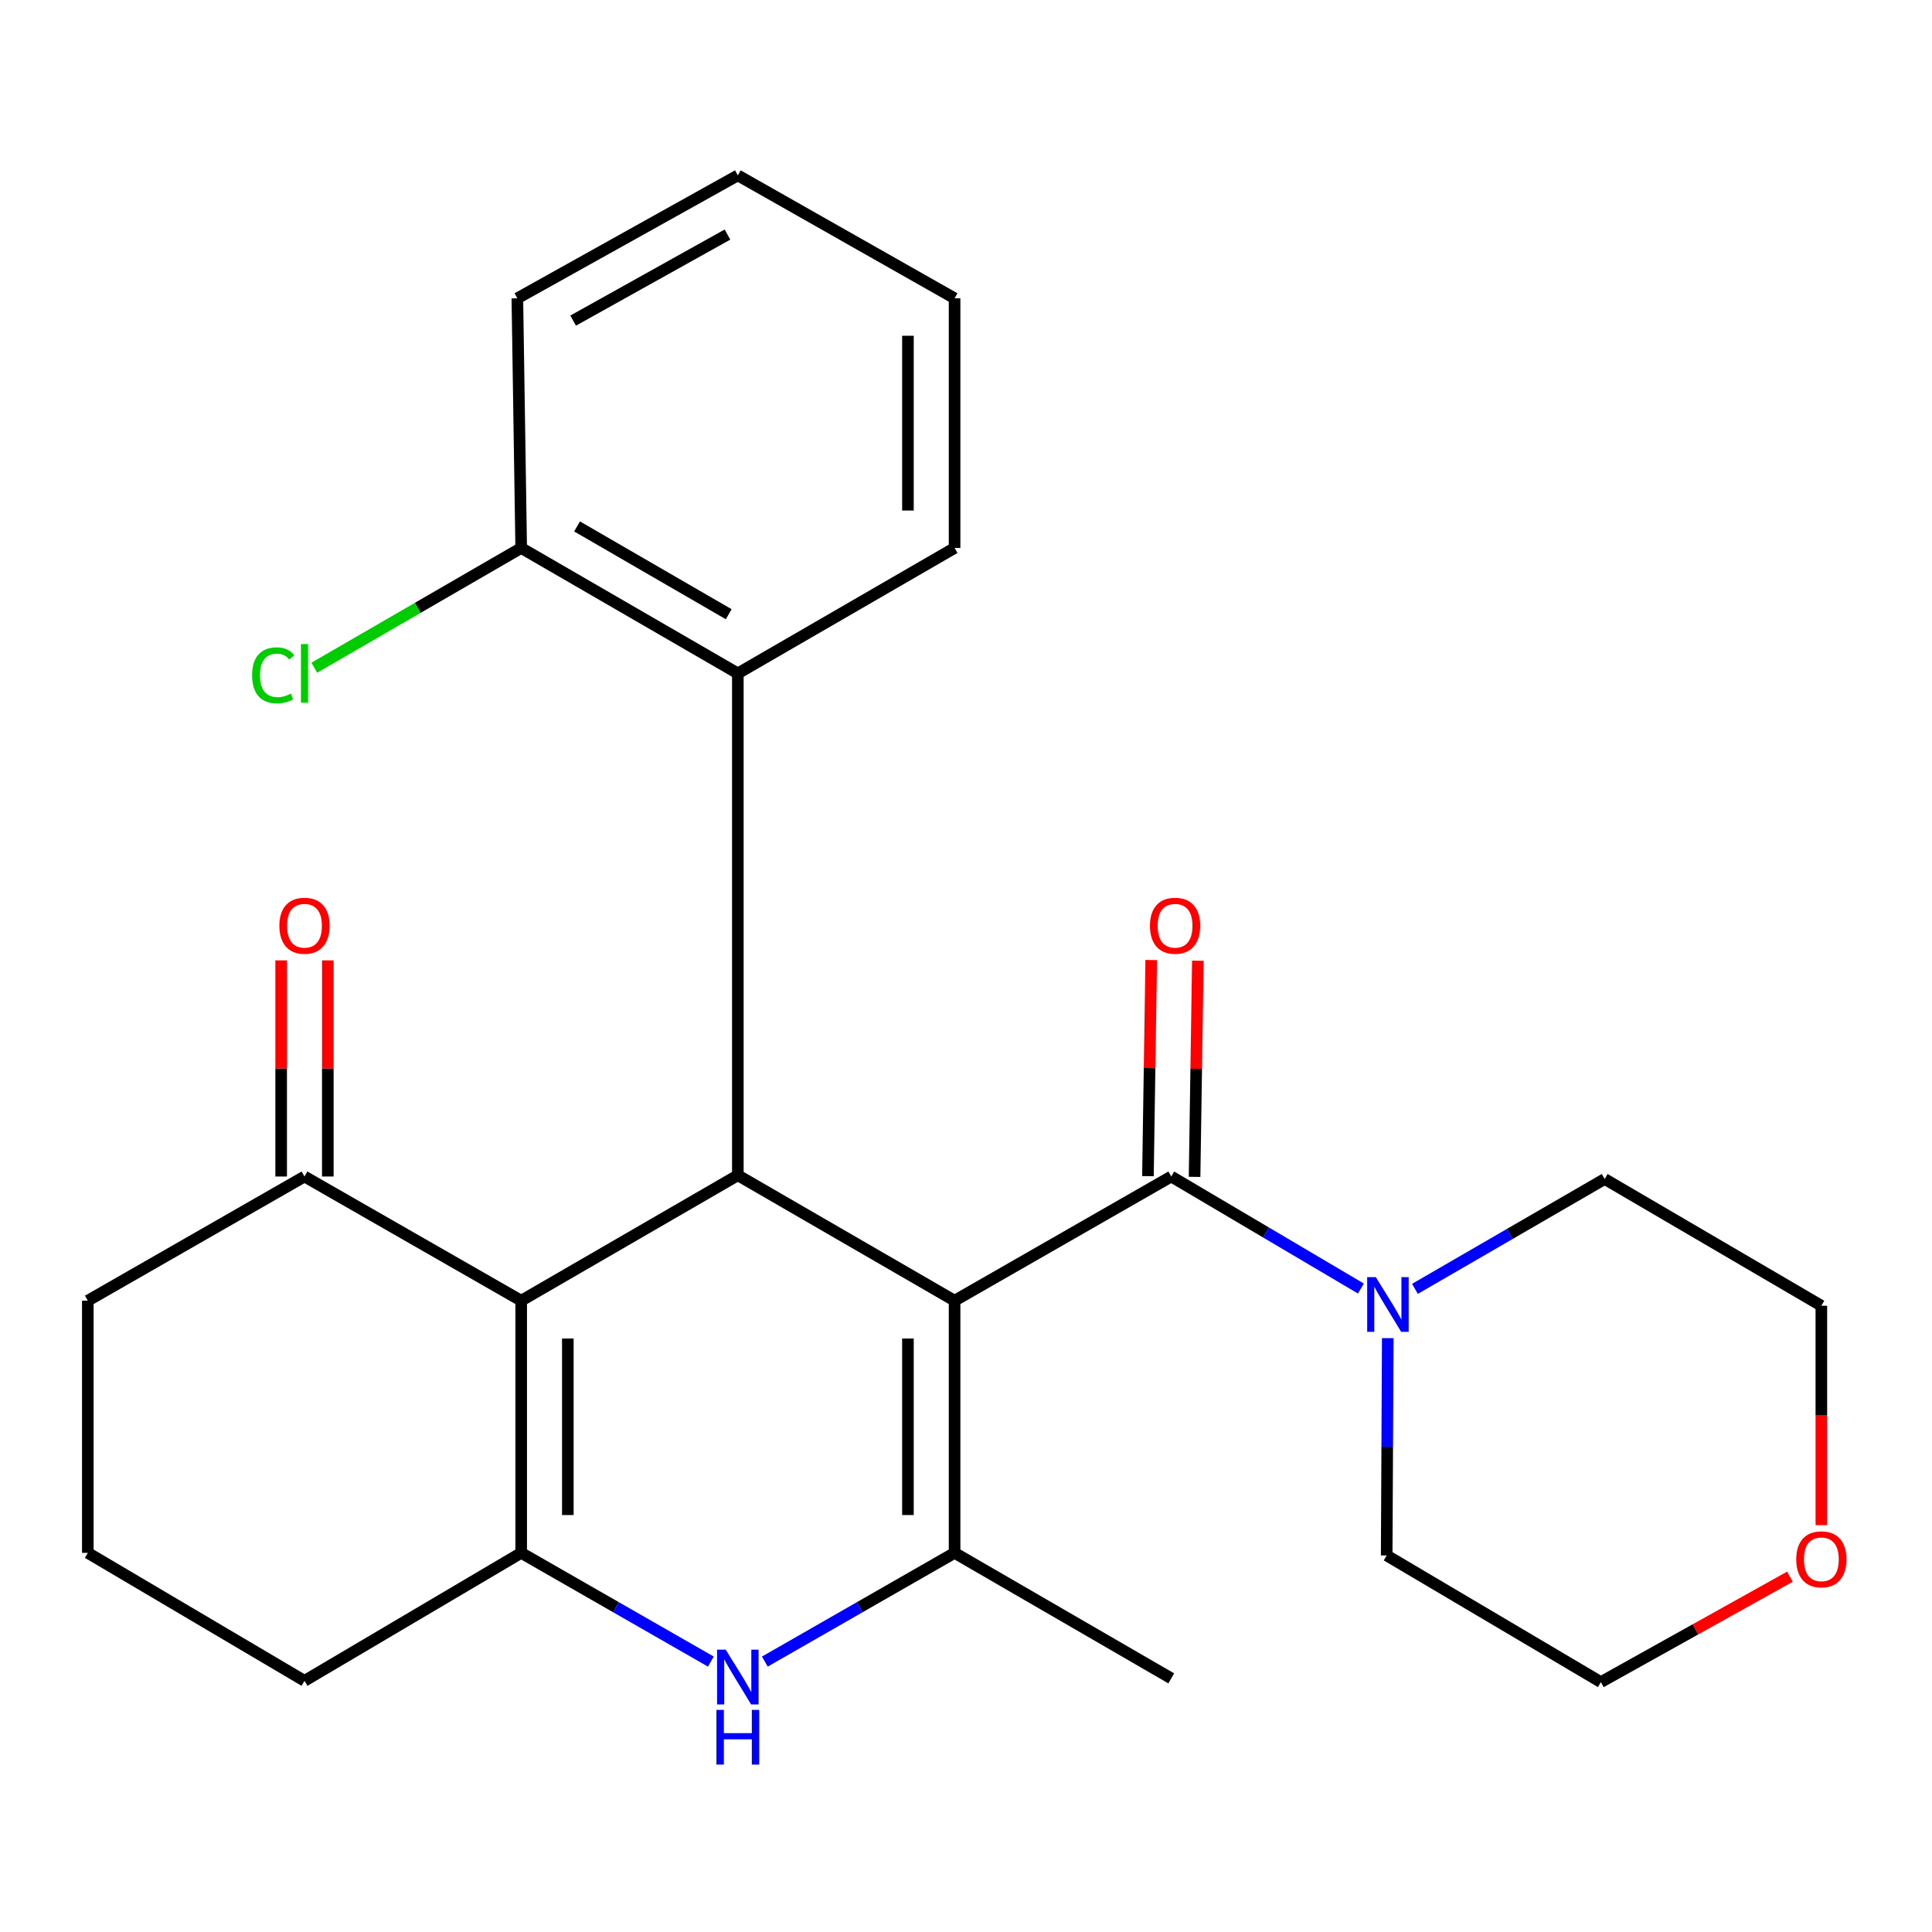 <?xml version='1.0' encoding='iso-8859-1'?>
<svg version='1.1' baseProfile='full'
              xmlns='http://www.w3.org/2000/svg'
                      xmlns:rdkit='http://www.rdkit.org/xml'
                      xmlns:xlink='http://www.w3.org/1999/xlink'
                  xml:space='preserve'
width='1000px' height='1000px' viewBox='0 0 1000 1000'>
<!-- END OF HEADER -->
<rect style='opacity:1.0;fill:#FFFFFF;stroke:none' width='1000' height='1000' x='0' y='0'> </rect>
<path class='bond-0' d='M 494.092,673.237 L 381.902,608.316' style='fill:none;fill-rule:evenodd;stroke:#000000;stroke-width:6px;stroke-linecap:butt;stroke-linejoin:miter;stroke-opacity:1' />
<path class='bond-2' d='M 494.092,673.237 L 494.092,803.763' style='fill:none;fill-rule:evenodd;stroke:#000000;stroke-width:6px;stroke-linecap:butt;stroke-linejoin:miter;stroke-opacity:1' />
<path class='bond-2' d='M 469.948,692.816 L 469.948,784.184' style='fill:none;fill-rule:evenodd;stroke:#000000;stroke-width:6px;stroke-linecap:butt;stroke-linejoin:miter;stroke-opacity:1' />
<path class='bond-3' d='M 494.092,673.237 L 606.241,608.96' style='fill:none;fill-rule:evenodd;stroke:#000000;stroke-width:6px;stroke-linecap:butt;stroke-linejoin:miter;stroke-opacity:1' />
<path class='bond-1' d='M 381.902,608.316 L 269.767,673.237' style='fill:none;fill-rule:evenodd;stroke:#000000;stroke-width:6px;stroke-linecap:butt;stroke-linejoin:miter;stroke-opacity:1' />
<path class='bond-7' d='M 381.902,608.316 L 381.902,348.553' style='fill:none;fill-rule:evenodd;stroke:#000000;stroke-width:6px;stroke-linecap:butt;stroke-linejoin:miter;stroke-opacity:1' />
<path class='bond-8' d='M 269.767,673.237 L 157.604,608.96' style='fill:none;fill-rule:evenodd;stroke:#000000;stroke-width:6px;stroke-linecap:butt;stroke-linejoin:miter;stroke-opacity:1' />
<path class='bond-26' d='M 269.767,673.237 L 269.767,803.763' style='fill:none;fill-rule:evenodd;stroke:#000000;stroke-width:6px;stroke-linecap:butt;stroke-linejoin:miter;stroke-opacity:1' />
<path class='bond-26' d='M 293.911,692.816 L 293.911,784.184' style='fill:none;fill-rule:evenodd;stroke:#000000;stroke-width:6px;stroke-linecap:butt;stroke-linejoin:miter;stroke-opacity:1' />
<path class='bond-5' d='M 494.092,803.763 L 444.983,831.899' style='fill:none;fill-rule:evenodd;stroke:#000000;stroke-width:6px;stroke-linecap:butt;stroke-linejoin:miter;stroke-opacity:1' />
<path class='bond-5' d='M 444.983,831.899 L 395.875,860.034' style='fill:none;fill-rule:evenodd;stroke:#0000FF;stroke-width:6px;stroke-linecap:butt;stroke-linejoin:miter;stroke-opacity:1' />
<path class='bond-14' d='M 494.092,803.763 L 606.241,868.724' style='fill:none;fill-rule:evenodd;stroke:#000000;stroke-width:6px;stroke-linecap:butt;stroke-linejoin:miter;stroke-opacity:1' />
<path class='bond-6' d='M 606.241,608.96 L 655.318,637.951' style='fill:none;fill-rule:evenodd;stroke:#000000;stroke-width:6px;stroke-linecap:butt;stroke-linejoin:miter;stroke-opacity:1' />
<path class='bond-6' d='M 655.318,637.951 L 704.394,666.941' style='fill:none;fill-rule:evenodd;stroke:#0000FF;stroke-width:6px;stroke-linecap:butt;stroke-linejoin:miter;stroke-opacity:1' />
<path class='bond-9' d='M 618.312,609.143 L 619.161,553.206' style='fill:none;fill-rule:evenodd;stroke:#000000;stroke-width:6px;stroke-linecap:butt;stroke-linejoin:miter;stroke-opacity:1' />
<path class='bond-9' d='M 619.161,553.206 L 620.01,497.269' style='fill:none;fill-rule:evenodd;stroke:#FF0000;stroke-width:6px;stroke-linecap:butt;stroke-linejoin:miter;stroke-opacity:1' />
<path class='bond-9' d='M 594.171,608.777 L 595.02,552.84' style='fill:none;fill-rule:evenodd;stroke:#000000;stroke-width:6px;stroke-linecap:butt;stroke-linejoin:miter;stroke-opacity:1' />
<path class='bond-9' d='M 595.02,552.84 L 595.869,496.903' style='fill:none;fill-rule:evenodd;stroke:#FF0000;stroke-width:6px;stroke-linecap:butt;stroke-linejoin:miter;stroke-opacity:1' />
<path class='bond-4' d='M 269.767,803.763 L 318.849,831.897' style='fill:none;fill-rule:evenodd;stroke:#000000;stroke-width:6px;stroke-linecap:butt;stroke-linejoin:miter;stroke-opacity:1' />
<path class='bond-4' d='M 318.849,831.897 L 367.931,860.031' style='fill:none;fill-rule:evenodd;stroke:#0000FF;stroke-width:6px;stroke-linecap:butt;stroke-linejoin:miter;stroke-opacity:1' />
<path class='bond-13' d='M 269.767,803.763 L 157.604,869.998' style='fill:none;fill-rule:evenodd;stroke:#000000;stroke-width:6px;stroke-linecap:butt;stroke-linejoin:miter;stroke-opacity:1' />
<path class='bond-16' d='M 732.371,667.113 L 781.476,638.681' style='fill:none;fill-rule:evenodd;stroke:#0000FF;stroke-width:6px;stroke-linecap:butt;stroke-linejoin:miter;stroke-opacity:1' />
<path class='bond-16' d='M 781.476,638.681 L 830.58,610.248' style='fill:none;fill-rule:evenodd;stroke:#000000;stroke-width:6px;stroke-linecap:butt;stroke-linejoin:miter;stroke-opacity:1' />
<path class='bond-17' d='M 718.304,692.616 L 718.025,748.853' style='fill:none;fill-rule:evenodd;stroke:#0000FF;stroke-width:6px;stroke-linecap:butt;stroke-linejoin:miter;stroke-opacity:1' />
<path class='bond-17' d='M 718.025,748.853 L 717.747,805.091' style='fill:none;fill-rule:evenodd;stroke:#000000;stroke-width:6px;stroke-linecap:butt;stroke-linejoin:miter;stroke-opacity:1' />
<path class='bond-10' d='M 381.902,348.553 L 269.767,283.632' style='fill:none;fill-rule:evenodd;stroke:#000000;stroke-width:6px;stroke-linecap:butt;stroke-linejoin:miter;stroke-opacity:1' />
<path class='bond-10' d='M 377.179,317.92 L 298.684,272.475' style='fill:none;fill-rule:evenodd;stroke:#000000;stroke-width:6px;stroke-linecap:butt;stroke-linejoin:miter;stroke-opacity:1' />
<path class='bond-18' d='M 381.902,348.553 L 494.092,283.632' style='fill:none;fill-rule:evenodd;stroke:#000000;stroke-width:6px;stroke-linecap:butt;stroke-linejoin:miter;stroke-opacity:1' />
<path class='bond-11' d='M 169.676,608.96 L 169.676,553.023' style='fill:none;fill-rule:evenodd;stroke:#000000;stroke-width:6px;stroke-linecap:butt;stroke-linejoin:miter;stroke-opacity:1' />
<path class='bond-11' d='M 169.676,553.023 L 169.676,497.085' style='fill:none;fill-rule:evenodd;stroke:#FF0000;stroke-width:6px;stroke-linecap:butt;stroke-linejoin:miter;stroke-opacity:1' />
<path class='bond-11' d='M 145.532,608.96 L 145.532,553.023' style='fill:none;fill-rule:evenodd;stroke:#000000;stroke-width:6px;stroke-linecap:butt;stroke-linejoin:miter;stroke-opacity:1' />
<path class='bond-11' d='M 145.532,553.023 L 145.532,497.085' style='fill:none;fill-rule:evenodd;stroke:#FF0000;stroke-width:6px;stroke-linecap:butt;stroke-linejoin:miter;stroke-opacity:1' />
<path class='bond-19' d='M 157.604,608.96 L 45.455,673.237' style='fill:none;fill-rule:evenodd;stroke:#000000;stroke-width:6px;stroke-linecap:butt;stroke-linejoin:miter;stroke-opacity:1' />
<path class='bond-15' d='M 269.767,283.632 L 216.225,314.622' style='fill:none;fill-rule:evenodd;stroke:#000000;stroke-width:6px;stroke-linecap:butt;stroke-linejoin:miter;stroke-opacity:1' />
<path class='bond-15' d='M 216.225,314.622 L 162.684,345.613' style='fill:none;fill-rule:evenodd;stroke:#00CC00;stroke-width:6px;stroke-linecap:butt;stroke-linejoin:miter;stroke-opacity:1' />
<path class='bond-23' d='M 269.767,283.632 L 267.781,154.408' style='fill:none;fill-rule:evenodd;stroke:#000000;stroke-width:6px;stroke-linecap:butt;stroke-linejoin:miter;stroke-opacity:1' />
<path class='bond-12' d='M 926.463,816.092 L 877.535,843.374' style='fill:none;fill-rule:evenodd;stroke:#FF0000;stroke-width:6px;stroke-linecap:butt;stroke-linejoin:miter;stroke-opacity:1' />
<path class='bond-12' d='M 877.535,843.374 L 828.608,870.655' style='fill:none;fill-rule:evenodd;stroke:#000000;stroke-width:6px;stroke-linecap:butt;stroke-linejoin:miter;stroke-opacity:1' />
<path class='bond-27' d='M 942.729,789.423 L 942.729,732.638' style='fill:none;fill-rule:evenodd;stroke:#FF0000;stroke-width:6px;stroke-linecap:butt;stroke-linejoin:miter;stroke-opacity:1' />
<path class='bond-27' d='M 942.729,732.638 L 942.729,675.853' style='fill:none;fill-rule:evenodd;stroke:#000000;stroke-width:6px;stroke-linecap:butt;stroke-linejoin:miter;stroke-opacity:1' />
<path class='bond-20' d='M 157.604,869.998 L 45.455,803.763' style='fill:none;fill-rule:evenodd;stroke:#000000;stroke-width:6px;stroke-linecap:butt;stroke-linejoin:miter;stroke-opacity:1' />
<path class='bond-21' d='M 830.58,610.248 L 942.729,675.853' style='fill:none;fill-rule:evenodd;stroke:#000000;stroke-width:6px;stroke-linecap:butt;stroke-linejoin:miter;stroke-opacity:1' />
<path class='bond-22' d='M 717.747,805.091 L 828.608,870.655' style='fill:none;fill-rule:evenodd;stroke:#000000;stroke-width:6px;stroke-linecap:butt;stroke-linejoin:miter;stroke-opacity:1' />
<path class='bond-24' d='M 494.092,283.632 L 494.092,154.408' style='fill:none;fill-rule:evenodd;stroke:#000000;stroke-width:6px;stroke-linecap:butt;stroke-linejoin:miter;stroke-opacity:1' />
<path class='bond-24' d='M 469.948,264.248 L 469.948,173.791' style='fill:none;fill-rule:evenodd;stroke:#000000;stroke-width:6px;stroke-linecap:butt;stroke-linejoin:miter;stroke-opacity:1' />
<path class='bond-28' d='M 45.455,673.237 L 45.455,803.763' style='fill:none;fill-rule:evenodd;stroke:#000000;stroke-width:6px;stroke-linecap:butt;stroke-linejoin:miter;stroke-opacity:1' />
<path class='bond-29' d='M 267.781,154.408 L 381.902,90.775' style='fill:none;fill-rule:evenodd;stroke:#000000;stroke-width:6px;stroke-linecap:butt;stroke-linejoin:miter;stroke-opacity:1' />
<path class='bond-29' d='M 296.658,165.95 L 376.542,121.407' style='fill:none;fill-rule:evenodd;stroke:#000000;stroke-width:6px;stroke-linecap:butt;stroke-linejoin:miter;stroke-opacity:1' />
<path class='bond-25' d='M 494.092,154.408 L 381.902,90.775' style='fill:none;fill-rule:evenodd;stroke:#000000;stroke-width:6px;stroke-linecap:butt;stroke-linejoin:miter;stroke-opacity:1' />
<path  class='atom-6' d='M 375.642 853.88
L 384.922 868.88
Q 385.842 870.36, 387.322 873.04
Q 388.802 875.72, 388.882 875.88
L 388.882 853.88
L 392.642 853.88
L 392.642 882.2
L 388.762 882.2
L 378.802 865.8
Q 377.642 863.88, 376.402 861.68
Q 375.202 859.48, 374.842 858.8
L 374.842 882.2
L 371.162 882.2
L 371.162 853.88
L 375.642 853.88
' fill='#0000FF'/>
<path  class='atom-6' d='M 370.822 885.032
L 374.662 885.032
L 374.662 897.072
L 389.142 897.072
L 389.142 885.032
L 392.982 885.032
L 392.982 913.352
L 389.142 913.352
L 389.142 900.272
L 374.662 900.272
L 374.662 913.352
L 370.822 913.352
L 370.822 885.032
' fill='#0000FF'/>
<path  class='atom-7' d='M 712.13 661.049
L 721.41 676.049
Q 722.33 677.529, 723.81 680.209
Q 725.29 682.889, 725.37 683.049
L 725.37 661.049
L 729.13 661.049
L 729.13 689.369
L 725.25 689.369
L 715.29 672.969
Q 714.13 671.049, 712.89 668.849
Q 711.69 666.649, 711.33 665.969
L 711.33 689.369
L 707.65 689.369
L 707.65 661.049
L 712.13 661.049
' fill='#0000FF'/>
<path  class='atom-10' d='M 595.213 479.158
Q 595.213 472.358, 598.573 468.558
Q 601.933 464.758, 608.213 464.758
Q 614.493 464.758, 617.853 468.558
Q 621.213 472.358, 621.213 479.158
Q 621.213 486.038, 617.813 489.958
Q 614.413 493.838, 608.213 493.838
Q 601.973 493.838, 598.573 489.958
Q 595.213 486.078, 595.213 479.158
M 608.213 490.638
Q 612.533 490.638, 614.853 487.758
Q 617.213 484.838, 617.213 479.158
Q 617.213 473.598, 614.853 470.798
Q 612.533 467.958, 608.213 467.958
Q 603.893 467.958, 601.533 470.758
Q 599.213 473.558, 599.213 479.158
Q 599.213 484.878, 601.533 487.758
Q 603.893 490.638, 608.213 490.638
' fill='#FF0000'/>
<path  class='atom-12' d='M 144.604 479.158
Q 144.604 472.358, 147.964 468.558
Q 151.324 464.758, 157.604 464.758
Q 163.884 464.758, 167.244 468.558
Q 170.604 472.358, 170.604 479.158
Q 170.604 486.038, 167.204 489.958
Q 163.804 493.838, 157.604 493.838
Q 151.364 493.838, 147.964 489.958
Q 144.604 486.078, 144.604 479.158
M 157.604 490.638
Q 161.924 490.638, 164.244 487.758
Q 166.604 484.838, 166.604 479.158
Q 166.604 473.598, 164.244 470.798
Q 161.924 467.958, 157.604 467.958
Q 153.284 467.958, 150.924 470.758
Q 148.604 473.558, 148.604 479.158
Q 148.604 484.878, 150.924 487.758
Q 153.284 490.638, 157.604 490.638
' fill='#FF0000'/>
<path  class='atom-13' d='M 929.729 807.102
Q 929.729 800.302, 933.089 796.502
Q 936.449 792.702, 942.729 792.702
Q 949.009 792.702, 952.369 796.502
Q 955.729 800.302, 955.729 807.102
Q 955.729 813.982, 952.329 817.902
Q 948.929 821.782, 942.729 821.782
Q 936.489 821.782, 933.089 817.902
Q 929.729 814.022, 929.729 807.102
M 942.729 818.582
Q 947.049 818.582, 949.369 815.702
Q 951.729 812.782, 951.729 807.102
Q 951.729 801.542, 949.369 798.742
Q 947.049 795.902, 942.729 795.902
Q 938.409 795.902, 936.049 798.702
Q 933.729 801.502, 933.729 807.102
Q 933.729 812.822, 936.049 815.702
Q 938.409 818.582, 942.729 818.582
' fill='#FF0000'/>
<path  class='atom-16' d='M 130.484 349.533
Q 130.484 342.493, 133.764 338.813
Q 137.084 335.093, 143.364 335.093
Q 149.204 335.093, 152.324 339.213
L 149.684 341.373
Q 147.404 338.373, 143.364 338.373
Q 139.084 338.373, 136.804 341.253
Q 134.564 344.093, 134.564 349.533
Q 134.564 355.133, 136.884 358.013
Q 139.244 360.893, 143.804 360.893
Q 146.924 360.893, 150.564 359.013
L 151.684 362.013
Q 150.204 362.973, 147.964 363.533
Q 145.724 364.093, 143.244 364.093
Q 137.084 364.093, 133.764 360.333
Q 130.484 356.573, 130.484 349.533
' fill='#00CC00'/>
<path  class='atom-16' d='M 155.764 333.373
L 159.444 333.373
L 159.444 363.733
L 155.764 363.733
L 155.764 333.373
' fill='#00CC00'/>
</svg>
